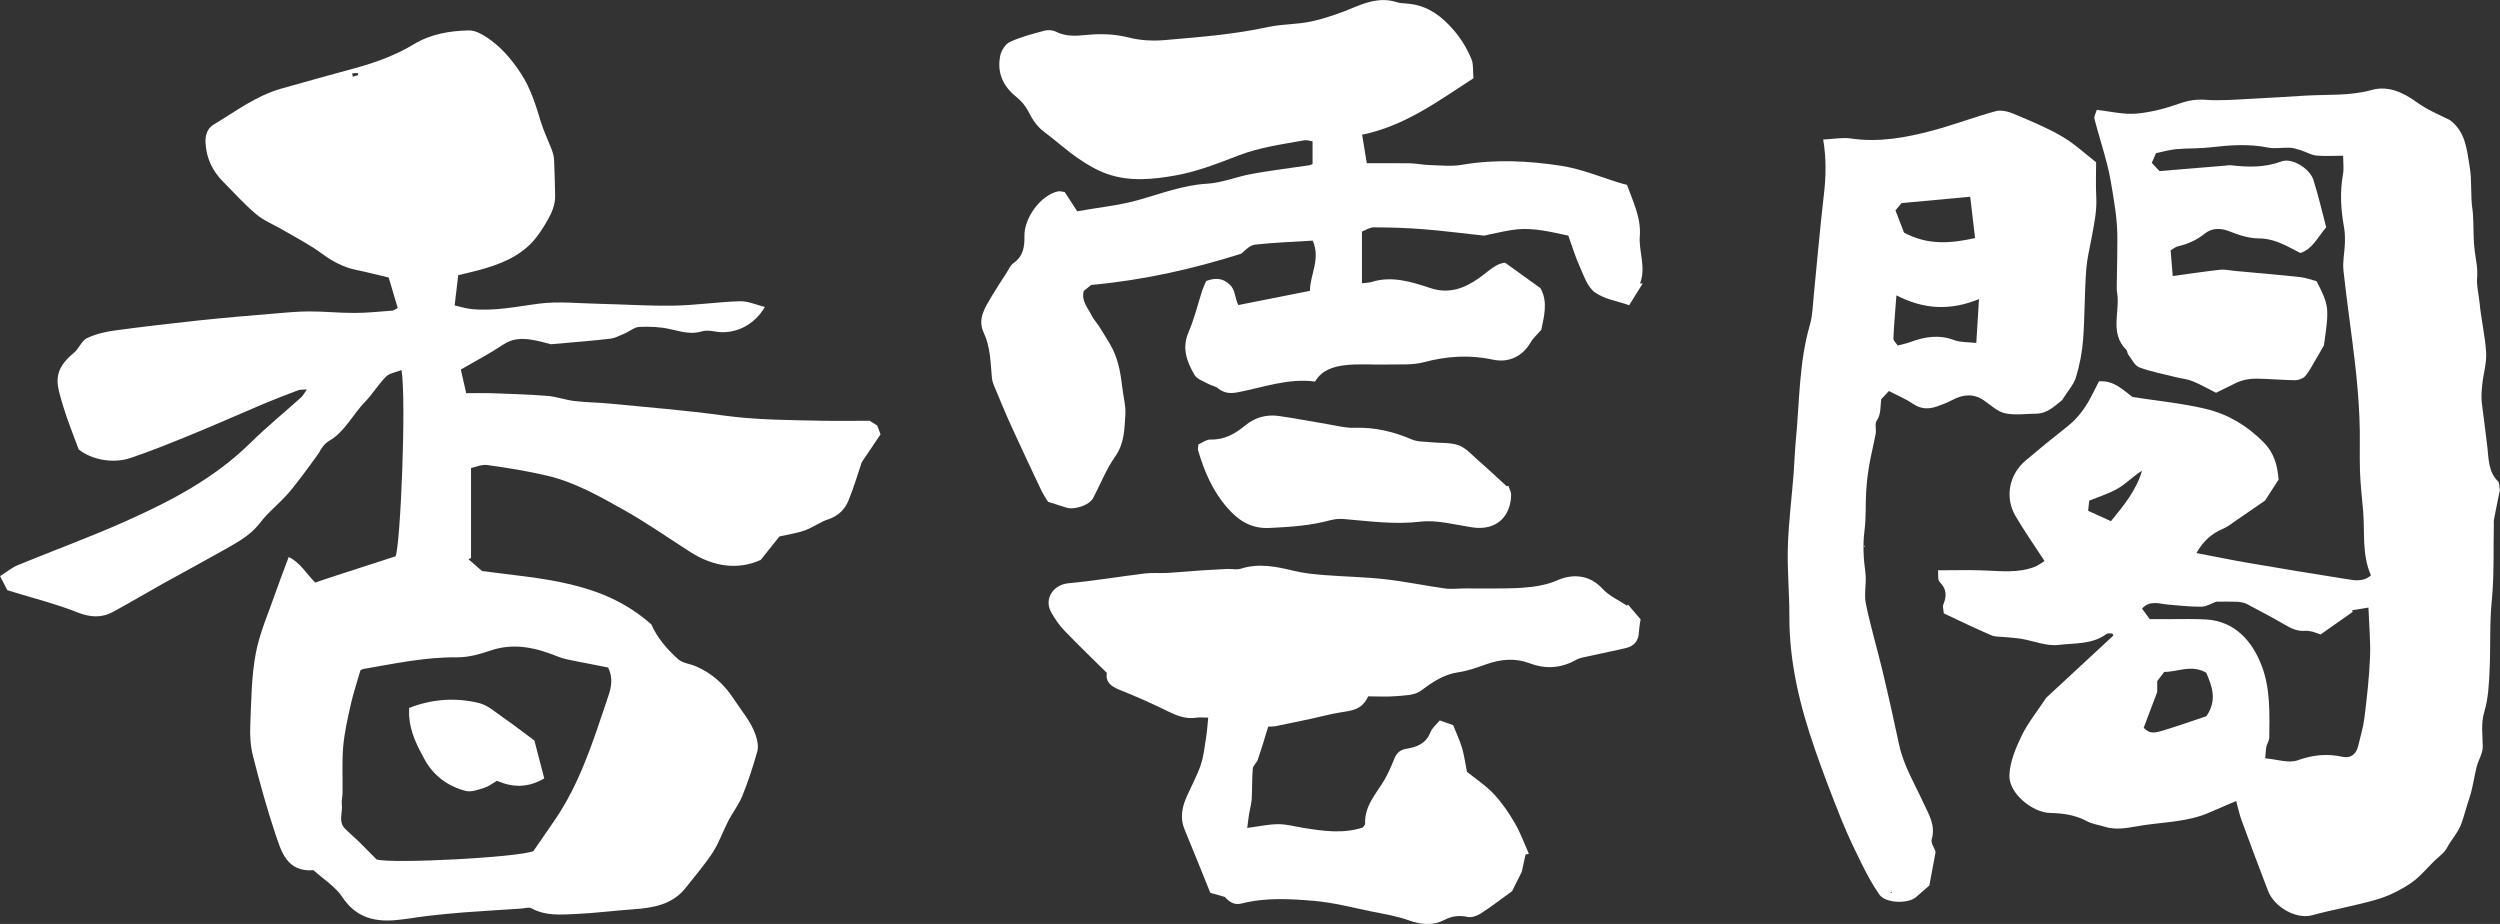 <svg width="92" height="34" viewBox="0 0 92 34" fill="none" xmlns="http://www.w3.org/2000/svg">
<rect x="0" y="0" width="92" height="34" fill="#333333" stroke="none"/>
<g clip-path="url(#clip0_682_27)">
<path d="M32.008 15.487C32.075 15.528 32.192 15.604 32.282 15.659C32.326 15.779 32.366 15.882 32.404 15.984C32.209 16.273 32.002 16.581 31.711 17.013C31.585 17.382 31.431 17.914 31.221 18.426C31.087 18.75 30.845 18.99 30.481 19.11C30.184 19.206 29.919 19.408 29.622 19.517C29.333 19.622 29.024 19.663 28.683 19.742C28.491 19.984 28.278 20.25 27.993 20.607C27.145 20.985 26.25 20.859 25.391 20.306C24.578 19.785 23.785 19.23 22.946 18.759C22.049 18.256 21.145 17.741 20.134 17.505C19.409 17.335 18.672 17.215 17.931 17.113C17.722 17.084 17.491 17.192 17.334 17.224V20.534C17.302 20.549 17.27 20.563 17.238 20.578C17.404 20.724 17.573 20.87 17.739 21.014C19.924 21.309 22.174 21.376 23.972 22.982C24.176 23.455 24.537 23.885 24.954 24.257C25.12 24.406 25.397 24.426 25.615 24.523C26.201 24.777 26.658 25.189 27.002 25.722C27.285 26.157 27.64 26.555 27.809 27.055C27.873 27.242 27.92 27.473 27.867 27.657C27.713 28.21 27.532 28.76 27.317 29.292C27.189 29.611 26.964 29.895 26.804 30.202C26.606 30.588 26.463 31.009 26.23 31.368C25.936 31.822 25.577 32.234 25.242 32.661C24.747 33.295 24.039 33.41 23.299 33.462C22.593 33.512 21.891 33.605 21.186 33.635C20.638 33.658 20.076 33.714 19.557 33.424C19.464 33.371 19.307 33.43 19.179 33.436C18.473 33.483 17.768 33.523 17.066 33.576C16.617 33.611 16.169 33.655 15.72 33.708C15.312 33.755 14.907 33.836 14.499 33.866C13.724 33.921 13.077 33.734 12.602 33.018C12.343 32.626 11.9 32.354 11.536 32.023C10.562 32.099 10.356 31.348 10.131 30.681C9.817 29.742 9.554 28.783 9.31 27.821C9.216 27.453 9.193 27.052 9.211 26.669C9.248 25.792 9.251 24.903 9.412 24.046C9.554 23.283 9.884 22.552 10.14 21.809C10.283 21.394 10.443 20.987 10.624 20.499C11.049 20.698 11.256 21.096 11.6 21.438C11.853 21.353 12.127 21.256 12.404 21.169C13.098 20.944 13.788 20.718 14.554 20.473C14.735 20.128 14.959 14.747 14.776 13.618C14.572 13.7 14.339 13.729 14.205 13.861C13.925 14.139 13.718 14.496 13.441 14.779C12.984 15.247 12.701 15.879 12.11 16.227C11.944 16.323 11.821 16.493 11.734 16.671C11.53 16.952 11.329 17.236 11.119 17.511C10.935 17.753 10.749 17.999 10.545 18.224C10.321 18.47 10.067 18.692 9.834 18.932C9.715 19.055 9.613 19.189 9.505 19.321C9.149 19.75 8.663 19.996 8.194 20.265C7.471 20.674 6.737 21.066 6.011 21.47C5.393 21.815 4.784 22.177 4.161 22.517C3.73 22.751 3.31 22.718 2.835 22.531C2.075 22.227 1.273 22.028 0.49 21.786C0.428 21.768 0.367 21.748 0.268 21.718C0.192 21.572 0.108 21.409 0.003 21.201C0.248 21.046 0.437 20.888 0.656 20.797C1.976 20.253 3.319 19.765 4.621 19.183C6.282 18.443 7.888 17.604 9.211 16.303C9.808 15.715 10.458 15.186 11.081 14.624C11.151 14.56 11.198 14.466 11.294 14.332C11.142 14.344 11.055 14.332 10.982 14.358C10.554 14.519 10.125 14.683 9.703 14.861C8.843 15.224 7.993 15.604 7.13 15.958C6.361 16.273 5.589 16.589 4.799 16.855C4.143 17.075 3.354 16.908 2.896 16.54C2.704 16.007 2.485 15.487 2.325 14.949C2.089 14.15 1.888 13.668 2.724 12.978C2.905 12.829 3.001 12.542 3.196 12.446C3.511 12.294 3.872 12.209 4.222 12.162C5.254 12.022 6.291 11.902 7.325 11.791C8.269 11.691 9.216 11.612 10.16 11.533C10.571 11.498 10.985 11.46 11.396 11.46C11.947 11.46 12.497 11.519 13.051 11.516C13.514 11.516 13.975 11.466 14.438 11.431C14.496 11.425 14.549 11.378 14.636 11.335C14.522 10.948 14.412 10.574 14.304 10.212C13.887 10.115 13.502 10.013 13.112 9.934C12.634 9.837 12.229 9.615 11.836 9.326C11.393 9.001 10.898 8.747 10.423 8.469C10.091 8.273 9.72 8.13 9.432 7.887C9.001 7.527 8.622 7.1 8.223 6.7C7.824 6.302 7.593 5.828 7.564 5.258C7.55 4.983 7.62 4.732 7.861 4.585C8.666 4.103 9.42 3.527 10.341 3.264C11.256 3 12.177 2.755 13.095 2.5C13.841 2.293 14.557 2.033 15.227 1.629C15.845 1.255 16.55 1.132 17.261 1.12C17.471 1.117 17.704 1.237 17.891 1.36C18.418 1.702 18.817 2.167 19.167 2.699C19.54 3.267 19.721 3.889 19.916 4.521C20.021 4.857 20.178 5.176 20.303 5.507C20.35 5.629 20.385 5.761 20.391 5.893C20.411 6.331 20.42 6.773 20.429 7.214C20.434 7.545 20.3 7.84 20.143 8.115C19.994 8.375 19.831 8.635 19.633 8.861C19.094 9.466 18.369 9.738 17.614 9.943C17.358 10.013 17.098 10.068 16.862 10.127C16.816 10.519 16.778 10.846 16.731 11.241C16.955 11.291 17.156 11.355 17.363 11.375C18.191 11.457 18.992 11.285 19.808 11.177C20.539 11.08 21.297 11.165 22.046 11.18C22.969 11.2 23.893 11.264 24.814 11.247C25.618 11.232 26.422 11.109 27.229 11.086C27.529 11.077 27.832 11.22 28.147 11.296C27.745 11.989 27.011 12.329 26.297 12.197C26.148 12.171 25.977 12.15 25.837 12.194C25.429 12.32 25.056 12.2 24.662 12.112C24.295 12.027 23.905 12.013 23.529 12.03C23.34 12.039 23.162 12.2 22.972 12.279C22.8 12.352 22.623 12.446 22.442 12.466C21.766 12.545 21.09 12.595 20.274 12.668C20.117 12.63 19.82 12.539 19.517 12.495C19.17 12.446 18.841 12.466 18.52 12.68C18.028 13.007 17.5 13.285 16.958 13.598C17.028 13.902 17.089 14.174 17.156 14.469C17.483 14.469 17.774 14.46 18.066 14.469C18.759 14.496 19.455 14.513 20.146 14.569C20.475 14.595 20.796 14.715 21.122 14.756C21.568 14.809 22.02 14.811 22.465 14.855C23.846 14.99 25.23 15.098 26.603 15.288C27.83 15.458 29.062 15.458 30.292 15.484C30.84 15.496 31.387 15.484 32.02 15.484L32.008 15.487ZM19.63 31.319C19.904 30.924 20.16 30.552 20.414 30.181C21.329 28.845 21.816 27.315 22.323 25.804C22.442 25.45 22.614 25.046 22.378 24.564C21.982 24.488 21.545 24.403 21.11 24.315C20.927 24.277 20.738 24.245 20.563 24.175C19.75 23.844 18.937 23.64 18.057 23.938C17.66 24.072 17.232 24.195 16.818 24.189C15.65 24.178 14.522 24.42 13.386 24.616C13.316 24.628 13.255 24.675 13.264 24.669C13.133 25.128 13.001 25.514 12.911 25.912C12.797 26.424 12.678 26.938 12.631 27.459C12.582 28.029 12.614 28.608 12.605 29.181C12.605 29.319 12.561 29.459 12.579 29.593C12.62 29.895 12.436 30.228 12.695 30.494C12.85 30.652 13.022 30.792 13.182 30.947C13.398 31.158 13.607 31.377 13.855 31.626C14.388 31.798 19.097 31.553 19.633 31.319H19.63ZM12.961 2.699C12.966 2.74 12.975 2.781 12.981 2.822C13.048 2.802 13.115 2.784 13.182 2.764C13.176 2.737 13.173 2.711 13.167 2.685C13.1 2.69 13.03 2.693 12.963 2.699H12.961Z" fill="white"/>
<path d="M79.348 5.623C79.278 5.784 79.238 5.878 79.185 5.992C79.255 6.068 79.334 6.15 79.468 6.296C80.243 6.231 81.059 6.164 81.875 6.097C81.953 6.091 82.032 6.074 82.105 6.082C82.734 6.158 83.349 6.167 83.964 5.939C84.351 5.796 85.001 6.208 85.132 6.617C85.322 7.208 85.459 7.819 85.604 8.363C85.272 8.755 85.106 9.159 84.654 9.311C84.491 9.226 84.322 9.135 84.15 9.05C83.827 8.893 83.506 8.776 83.122 8.773C82.76 8.773 82.385 8.65 82.041 8.512C81.703 8.378 81.388 8.393 81.135 8.597C80.832 8.84 80.511 8.983 80.144 9.065C80.062 9.083 79.989 9.15 79.879 9.214C79.905 9.533 79.931 9.858 79.957 10.159C80.578 10.074 81.135 9.989 81.691 9.928C81.877 9.907 82.073 9.954 82.262 9.972C83.049 10.045 83.838 10.109 84.625 10.194C84.841 10.217 85.048 10.296 85.249 10.346C85.712 11.249 85.721 11.325 85.52 12.709C85.392 12.931 85.29 13.118 85.179 13.299C85.068 13.484 84.972 13.685 84.829 13.843C84.748 13.934 84.587 13.992 84.462 13.992C83.987 13.987 83.515 13.94 83.04 13.934C82.798 13.931 82.556 13.975 82.338 14.066C82.076 14.194 81.811 14.326 81.551 14.454C81.237 14.296 80.968 14.142 80.686 14.027C80.499 13.951 80.29 13.934 80.091 13.884C79.634 13.77 79.165 13.682 78.725 13.519C78.556 13.454 78.448 13.215 78.32 13.048C78.282 12.998 78.288 12.913 78.247 12.872C77.621 12.25 78.028 11.463 77.909 10.764C77.894 10.676 77.897 10.586 77.897 10.495C77.903 10.124 77.912 9.749 77.915 9.378C77.915 9.015 77.929 8.653 77.903 8.293C77.877 7.922 77.824 7.553 77.763 7.185C77.702 6.805 77.638 6.422 77.542 6.047C77.399 5.486 77.221 4.933 77.076 4.375C77.052 4.287 77.125 4.173 77.16 4.044C77.67 4.1 78.148 4.22 78.611 4.182C79.15 4.135 79.692 3.992 80.205 3.81C80.531 3.693 80.826 3.649 81.172 3.673C81.694 3.711 82.221 3.667 82.743 3.641C83.451 3.608 84.156 3.559 84.864 3.518C85.668 3.471 86.473 3.535 87.271 3.313C87.886 3.141 88.434 3.398 88.946 3.769C89.314 4.035 89.745 4.217 90.153 4.416C90.735 4.848 90.779 5.498 90.887 6.155C90.974 6.685 90.907 7.208 90.989 7.726C91.012 7.881 91.009 8.039 91.018 8.194C91.033 8.536 91.021 8.884 91.068 9.223C91.111 9.556 91.187 9.872 91.158 10.226C91.132 10.521 91.222 10.849 91.251 11.165C91.309 11.773 91.455 12.372 91.49 12.981C91.51 13.367 91.388 13.758 91.347 14.147C91.324 14.373 91.304 14.604 91.33 14.826C91.397 15.367 91.473 15.905 91.534 16.443C91.583 16.867 91.566 17.361 91.927 17.715C91.983 17.77 91.968 17.899 91.994 18.04C91.98 18.119 91.951 18.247 91.924 18.379C91.875 18.633 91.822 18.888 91.773 19.142C91.764 19.192 91.773 19.244 91.773 19.297C91.752 20.236 91.79 21.177 91.697 22.11C91.612 22.952 91.659 23.791 91.618 24.631C91.595 25.154 91.572 25.695 91.423 26.192C91.289 26.64 91.365 27.055 91.365 27.488C91.365 27.73 91.202 27.97 91.141 28.219C91.044 28.599 91.001 28.994 90.875 29.362C90.773 29.663 90.695 29.979 90.59 30.277C90.465 30.637 90.217 30.883 90.051 31.196C89.946 31.392 89.736 31.535 89.567 31.699C89.284 31.976 89.028 32.295 88.702 32.511C88.326 32.76 87.903 32.974 87.472 33.099C86.688 33.33 85.875 33.465 85.086 33.681C84.488 33.842 83.69 33.371 83.466 32.789C83.13 31.924 82.81 31.055 82.489 30.184C82.411 29.97 82.364 29.745 82.291 29.476C81.939 29.628 81.627 29.763 81.315 29.897C80.531 30.242 79.683 30.248 78.859 30.371C78.39 30.441 77.929 30.573 77.454 30.424C77.233 30.356 76.994 30.324 76.796 30.219C76.371 29.991 75.922 29.927 75.456 29.918C74.791 29.906 73.923 29.192 73.946 28.535C73.961 28.043 74.176 27.535 74.395 27.078C74.622 26.608 74.96 26.192 75.304 25.675C76.076 24.958 76.924 24.172 77.775 23.385C77.76 23.362 77.746 23.335 77.731 23.312C77.658 23.318 77.565 23.294 77.516 23.332C76.988 23.724 76.341 23.66 75.753 23.733C75.319 23.786 74.852 23.59 74.401 23.511C74.214 23.479 74.022 23.47 73.832 23.449C73.643 23.429 73.436 23.446 73.267 23.373C72.673 23.119 72.09 22.832 71.531 22.572C71.519 22.408 71.484 22.321 71.51 22.259C71.641 21.946 71.647 21.68 71.379 21.417C71.298 21.338 71.335 21.136 71.321 20.987C71.927 20.987 72.478 20.97 73.028 20.993C73.646 21.016 74.264 21.09 74.858 20.867C74.995 20.818 75.115 20.721 75.24 20.648C74.864 20.069 74.494 19.543 74.171 18.99C73.774 18.311 73.929 17.478 74.526 16.963C75.036 16.528 75.555 16.104 76.082 15.691C76.499 15.364 76.784 14.946 77.014 14.481C77.087 14.332 77.163 14.185 77.242 14.033C77.804 13.992 78.139 14.364 78.474 14.609C79.409 14.756 80.31 14.84 81.178 15.048C81.982 15.241 82.679 15.653 83.291 16.267C83.71 16.689 83.806 17.142 83.853 17.648C83.678 17.92 83.509 18.18 83.352 18.423C83.005 18.66 82.67 18.896 82.332 19.124C82.157 19.241 81.991 19.382 81.802 19.461C81.376 19.639 81.067 19.929 80.829 20.353C81.475 20.475 82.096 20.604 82.722 20.712C83.923 20.917 85.124 21.119 86.327 21.306C86.63 21.353 86.959 21.432 87.251 21.174C86.913 20.405 87.029 19.604 86.965 18.826C86.924 18.338 86.866 17.852 86.848 17.364C86.825 16.706 86.86 16.048 86.828 15.39C86.799 14.706 86.741 14.022 86.662 13.343C86.531 12.214 86.362 11.092 86.24 9.96C86.204 9.632 86.28 9.293 86.292 8.957C86.298 8.764 86.295 8.568 86.263 8.378C86.143 7.723 86.103 7.074 86.222 6.413C86.26 6.208 86.228 5.992 86.228 5.731C85.846 5.731 85.54 5.755 85.237 5.723C85.042 5.702 84.858 5.588 84.666 5.527C84.535 5.486 84.398 5.442 84.264 5.436C83.996 5.424 83.719 5.483 83.463 5.43C82.755 5.287 82.058 5.34 81.353 5.421C80.936 5.471 80.508 5.451 80.088 5.489C79.835 5.512 79.587 5.585 79.348 5.635V5.623ZM83.364 27.906C83.803 27.944 84.226 28.096 84.552 27.979C85.112 27.78 85.633 27.725 86.204 27.85C86.496 27.915 86.706 27.763 86.778 27.461C86.863 27.11 86.968 26.762 87.012 26.406C87.102 25.675 87.186 24.941 87.216 24.207C87.242 23.619 87.183 23.028 87.16 22.359C86.93 22.397 86.741 22.429 86.554 22.458C86.563 22.479 86.572 22.496 86.58 22.517C86.184 22.794 85.791 23.072 85.394 23.35C85.179 23.262 85.001 23.204 84.826 23.215C84.549 23.236 84.331 23.134 84.104 23.002C83.638 22.733 83.165 22.479 82.688 22.23C82.58 22.174 82.446 22.151 82.32 22.145C82.07 22.134 81.819 22.142 81.554 22.142C81.388 22.204 81.201 22.323 81.012 22.326C80.607 22.332 80.199 22.283 79.794 22.25C79.465 22.224 79.115 22.072 78.827 22.397C78.914 22.514 78.987 22.613 79.109 22.783C79.357 22.783 79.648 22.783 79.94 22.783C80.359 22.783 80.782 22.771 81.199 22.797C82.242 22.867 82.88 23.584 83.23 24.499C83.556 25.356 83.518 26.254 83.509 27.146C83.509 27.254 83.431 27.359 83.404 27.467C83.381 27.575 83.381 27.687 83.361 27.897L83.364 27.906ZM78.891 26.786C79.075 26.967 79.203 27.005 79.573 26.891C80.135 26.722 80.692 26.526 81.196 26.356C81.609 25.754 81.394 25.242 81.19 24.756C80.645 24.441 80.135 24.73 79.643 24.727C79.552 24.844 79.48 24.944 79.386 25.064V25.464C79.209 25.935 79.054 26.341 78.888 26.783L78.891 26.786ZM77.685 19.177C78.168 18.589 78.614 18.04 78.827 17.323C78.512 17.51 78.264 17.782 77.961 17.963C77.626 18.162 77.242 18.276 76.883 18.425C76.869 18.551 76.857 18.651 76.843 18.797C77.111 18.917 77.376 19.04 77.685 19.18V19.177Z" fill="white"/>
<path d="M48.302 6.033V5.202C48.179 5.182 48.089 5.147 48.008 5.161C47.183 5.311 46.353 5.419 45.557 5.729C44.811 6.018 44.051 6.314 43.27 6.454C42.445 6.603 41.577 6.691 40.752 6.404C40.373 6.273 40.012 6.059 39.677 5.828C39.243 5.53 38.852 5.173 38.43 4.857C38.162 4.658 37.996 4.401 37.847 4.109C37.742 3.901 37.576 3.705 37.393 3.559C36.9 3.164 36.688 2.664 36.807 2.056C36.845 1.863 36.996 1.62 37.163 1.544C37.565 1.357 38.005 1.246 38.436 1.129C38.564 1.094 38.736 1.106 38.852 1.164C39.208 1.342 39.561 1.328 39.942 1.29C40.475 1.234 41.009 1.246 41.548 1.383C41.973 1.492 42.439 1.512 42.879 1.474C44.147 1.363 45.414 1.269 46.664 0.994C47.189 0.88 47.742 0.904 48.267 0.787C48.803 0.667 49.328 0.483 49.835 0.269C50.347 0.056 50.843 -0.096 51.396 0.079C51.504 0.114 51.627 0.12 51.74 0.129C52.378 0.17 52.865 0.445 53.319 0.915C53.692 1.299 53.958 1.711 54.153 2.185C54.229 2.369 54.197 2.594 54.223 2.881C52.958 3.693 51.717 4.632 50.126 4.957C50.187 5.34 50.24 5.661 50.298 6.007C50.86 6.007 51.373 6.001 51.886 6.009C52.128 6.015 52.37 6.068 52.611 6.074C53.008 6.085 53.416 6.132 53.8 6.065C55.024 5.854 56.248 5.916 57.457 6.103C58.215 6.22 58.946 6.533 59.689 6.755C59.75 6.773 59.811 6.787 59.873 6.802C60.091 7.416 60.397 8.004 60.345 8.688C60.301 9.27 60.584 9.837 60.353 10.431C60.385 10.431 60.42 10.431 60.452 10.431C60.295 10.685 60.138 10.937 59.954 11.232C59.505 11.074 59.031 11.007 58.687 10.755C58.416 10.557 58.285 10.144 58.133 9.808C57.97 9.445 57.856 9.062 57.714 8.671C57.067 8.533 56.461 8.381 55.831 8.44C55.487 8.472 55.149 8.562 54.811 8.627C54.736 8.641 54.66 8.673 54.587 8.668C53.858 8.592 53.133 8.495 52.402 8.437C51.79 8.387 51.175 8.369 50.56 8.366C50.4 8.366 50.237 8.478 50.12 8.521V10.425C50.28 10.405 50.385 10.405 50.478 10.375C51.236 10.141 51.95 10.375 52.655 10.606C53.343 10.829 53.908 10.603 54.447 10.22C54.776 9.983 55.068 9.685 55.388 9.668C55.886 10.024 56.294 10.32 56.691 10.606C56.973 11.115 56.819 11.639 56.72 12.139C56.583 12.297 56.426 12.431 56.327 12.601C56.035 13.11 55.522 13.361 54.943 13.235C54.086 13.048 53.249 13.104 52.399 13.329C51.973 13.443 51.507 13.402 51.058 13.414C50.534 13.428 50.004 13.379 49.485 13.44C49.065 13.49 48.637 13.621 48.395 14.042C47.402 13.908 46.484 14.259 45.545 14.437C45.266 14.49 45.05 14.469 44.829 14.294C44.724 14.209 44.572 14.188 44.453 14.121C44.278 14.025 44.045 13.949 43.958 13.797C43.678 13.314 43.483 12.814 43.739 12.223C43.955 11.729 44.077 11.194 44.246 10.68C44.287 10.56 44.342 10.445 44.386 10.34C44.709 10.229 44.957 10.214 45.231 10.451C45.47 10.656 45.429 10.934 45.569 11.226C46.422 11.057 47.282 10.887 48.206 10.703C48.206 10.112 48.608 9.533 48.308 8.855C47.594 8.899 46.892 8.925 46.192 9.001C46.006 9.021 45.837 9.191 45.677 9.337C43.896 9.899 42.078 10.311 40.155 10.486C40.094 10.536 39.986 10.624 39.881 10.709C39.785 11.071 40.03 11.323 40.169 11.604C40.242 11.75 40.359 11.873 40.446 12.01C40.58 12.218 40.706 12.428 40.834 12.639C41.131 13.13 41.233 13.674 41.297 14.235C41.335 14.572 41.434 14.94 41.414 15.244C41.382 15.762 41.385 16.311 41.038 16.8C40.709 17.268 40.496 17.817 40.228 18.329C40.094 18.587 39.537 18.78 39.231 18.677C39.039 18.613 38.844 18.554 38.57 18.467C38.512 18.373 38.401 18.215 38.319 18.043C37.952 17.268 37.585 16.493 37.23 15.712C36.996 15.2 36.784 14.68 36.568 14.162C36.533 14.08 36.51 13.99 36.501 13.899C36.452 13.335 36.449 12.77 36.198 12.235C35.965 11.738 36.251 11.311 36.495 10.902C36.673 10.603 36.865 10.314 37.052 10.021C37.127 9.902 37.189 9.752 37.3 9.679C37.661 9.431 37.707 9.062 37.699 8.685C37.687 8.015 38.302 7.176 38.937 7.042C39.007 7.027 39.089 7.056 39.182 7.068C39.33 7.296 39.485 7.53 39.642 7.776C40.406 7.635 41.146 7.568 41.886 7.363C42.713 7.132 43.532 6.811 44.418 6.761C44.974 6.729 45.516 6.498 46.073 6.398C46.766 6.273 47.466 6.188 48.165 6.085C48.203 6.08 48.238 6.062 48.308 6.036L48.302 6.033Z" fill="white"/>
<path d="M67.09 5.135C67.466 5.117 67.798 5.05 68.116 5.097C69.147 5.249 70.141 5.065 71.126 4.802C71.906 4.594 72.664 4.302 73.445 4.091C73.646 4.036 73.911 4.106 74.115 4.193C74.713 4.445 75.316 4.693 75.872 5.015C76.318 5.272 76.703 5.635 77.137 5.971C77.137 6.375 77.119 6.822 77.143 7.27C77.169 7.793 77.055 8.287 76.962 8.796C76.895 9.165 76.802 9.533 76.775 9.904C76.708 10.761 76.723 11.627 76.659 12.484C76.624 12.954 76.534 13.428 76.397 13.879C76.312 14.156 76.094 14.39 75.884 14.726C75.651 14.899 75.371 15.218 74.928 15.224C74.546 15.226 74.15 15.288 73.786 15.209C73.506 15.148 73.261 14.908 73.008 14.735C72.623 14.472 72.245 14.51 71.851 14.718C71.668 14.814 71.475 14.89 71.28 14.957C70.974 15.063 70.689 15.06 70.4 14.861C70.129 14.677 69.817 14.548 69.511 14.39C69.398 14.513 69.31 14.604 69.232 14.688C69.188 14.966 69.232 15.238 69.06 15.487C68.984 15.601 69.054 15.806 69.025 15.96C68.952 16.358 68.85 16.747 68.783 17.145C68.731 17.458 68.695 17.776 68.675 18.092C68.646 18.569 68.675 19.051 68.614 19.525C68.547 20.046 68.576 20.552 68.646 21.069C68.698 21.441 68.588 21.841 68.661 22.204C68.832 23.046 69.083 23.871 69.281 24.707C69.497 25.608 69.695 26.511 69.89 27.415C70.053 28.172 70.453 28.83 70.77 29.52C70.971 29.956 71.242 30.365 71.085 30.895C71.05 31.012 71.169 31.172 71.231 31.348C71.155 31.76 71.07 32.211 71 32.588C70.799 32.76 70.654 32.883 70.514 33.009C70.219 33.272 69.383 33.243 69.162 32.921C68.929 32.588 68.728 32.225 68.547 31.86C68.27 31.304 67.999 30.745 67.769 30.172C67.422 29.312 67.09 28.444 66.787 27.567C66.239 25.988 65.843 24.376 65.849 22.683C65.852 21.829 65.767 20.976 65.793 20.125C65.82 19.224 65.936 18.323 66.006 17.423C66.038 17.01 66.047 16.595 66.088 16.183C66.225 14.77 66.201 13.343 66.603 11.96C66.705 11.603 66.711 11.22 66.749 10.846C66.871 9.627 66.974 8.404 67.116 7.188C67.195 6.521 67.215 5.86 67.093 5.126L67.09 5.135ZM72.827 11.007C71.767 11.437 70.811 11.393 69.788 10.869C69.745 11.46 69.698 11.96 69.677 12.457C69.675 12.536 69.774 12.621 69.835 12.715C70.013 12.668 70.164 12.639 70.304 12.586C70.834 12.39 71.359 12.305 71.915 12.516C72.154 12.606 72.434 12.586 72.728 12.621C72.76 12.083 72.792 11.601 72.827 11.004V11.007ZM70.071 8.562C70.965 9.039 71.805 8.954 72.682 8.761C72.62 8.235 72.568 7.773 72.504 7.24C71.621 7.322 70.805 7.398 69.978 7.474C69.919 7.545 69.852 7.624 69.753 7.743C69.864 8.033 69.981 8.334 70.071 8.565V8.562ZM69.619 32.842L69.605 32.816C69.605 32.816 69.584 32.839 69.573 32.851C69.581 32.857 69.593 32.865 69.602 32.865C69.608 32.865 69.613 32.851 69.619 32.845V32.842Z" fill="white"/>
<path d="M59.905 22.242C60.05 22.411 60.196 22.584 60.374 22.791C60.356 22.914 60.321 23.09 60.312 23.268C60.298 23.581 60.138 23.774 59.846 23.844C59.401 23.952 58.949 24.037 58.5 24.14C58.328 24.177 58.145 24.201 57.993 24.286C57.442 24.593 56.886 24.631 56.294 24.409C55.767 24.21 55.237 24.253 54.706 24.441C54.368 24.561 54.022 24.689 53.669 24.739C53.118 24.818 52.711 25.107 52.276 25.426C52.046 25.596 51.676 25.59 51.364 25.619C51.023 25.648 50.677 25.625 50.347 25.625C50.126 26.14 49.703 26.154 49.298 26.221C48.952 26.28 48.608 26.371 48.264 26.447C47.824 26.54 47.387 26.634 46.947 26.722C46.851 26.742 46.746 26.733 46.67 26.739C46.539 27.166 46.422 27.564 46.288 27.956C46.248 28.073 46.111 28.172 46.102 28.286C46.07 28.654 46.084 29.029 46.064 29.397C46.052 29.581 45.997 29.763 45.968 29.947C45.945 30.081 45.93 30.219 45.898 30.468C46.347 30.409 46.694 30.33 47.043 30.33C47.355 30.33 47.664 30.418 47.975 30.468C48.701 30.582 49.427 30.69 50.149 30.453C50.184 30.4 50.24 30.356 50.237 30.315C50.205 29.649 50.656 29.201 50.956 28.684C51.096 28.441 51.207 28.181 51.312 27.918C51.399 27.701 51.539 27.587 51.766 27.552C52.148 27.491 52.474 27.362 52.638 26.953C52.705 26.78 52.871 26.648 52.984 26.511C53.218 26.593 53.372 26.648 53.477 26.686C53.599 26.994 53.721 27.251 53.803 27.523C53.882 27.792 53.92 28.076 53.984 28.403C54.296 28.654 54.669 28.897 54.966 29.213C55.272 29.538 55.531 29.918 55.755 30.307C55.959 30.658 56.096 31.047 56.262 31.421C56.222 31.43 56.181 31.435 56.14 31.444C56.093 31.663 56.047 31.88 56.003 32.079C55.863 32.357 55.732 32.623 55.645 32.795C55.211 33.108 54.864 33.377 54.491 33.617C54.354 33.705 54.156 33.775 54.007 33.743C53.701 33.678 53.442 33.705 53.159 33.851C52.74 34.067 52.305 34.035 51.851 33.871C51.408 33.711 50.93 33.634 50.467 33.541C49.773 33.398 49.083 33.216 48.381 33.155C47.486 33.076 46.58 33.023 45.694 33.248C45.403 33.322 45.228 33.175 45.071 33.006C44.89 32.956 44.73 32.909 44.54 32.857C44.225 32.085 43.92 31.307 43.596 30.535C43.416 30.105 43.497 29.704 43.675 29.307C43.847 28.918 44.056 28.54 44.191 28.14C44.301 27.803 44.336 27.438 44.392 27.084C44.424 26.882 44.435 26.678 44.462 26.409C44.307 26.409 44.161 26.391 44.019 26.412C43.643 26.467 43.319 26.344 42.987 26.181C42.401 25.891 41.801 25.625 41.192 25.382C40.875 25.256 40.679 25.093 40.732 24.762C40.199 24.233 39.677 23.736 39.179 23.215C38.986 23.014 38.818 22.777 38.684 22.534C38.407 22.037 38.762 21.514 39.319 21.464C40.26 21.376 41.192 21.218 42.13 21.104C42.404 21.072 42.684 21.098 42.961 21.084C43.38 21.06 43.8 21.019 44.22 20.99C44.534 20.97 44.852 20.952 45.167 20.937C45.333 20.932 45.513 20.976 45.668 20.926C46.338 20.715 46.982 20.853 47.635 21.011C47.993 21.098 48.369 21.133 48.739 21.163C49.479 21.221 50.225 21.233 50.962 21.315C51.699 21.397 52.428 21.552 53.165 21.654C53.416 21.689 53.675 21.654 53.928 21.654C54.634 21.648 55.342 21.674 56.044 21.628C56.475 21.598 56.927 21.525 57.314 21.353C57.865 21.11 58.494 21.142 58.972 21.666C59.214 21.932 59.572 22.087 59.878 22.291C59.887 22.277 59.893 22.262 59.902 22.247L59.905 22.242Z" fill="white"/>
<path d="M55.508 17.873C55.543 17.987 55.613 18.101 55.61 18.212C55.595 18.97 55.103 19.552 54.164 19.405C53.532 19.309 52.879 19.125 52.259 19.198C51.309 19.312 50.391 19.177 49.459 19.101C49.295 19.087 49.121 19.101 48.963 19.142C48.226 19.344 47.471 19.394 46.711 19.429C46.041 19.458 45.58 19.166 45.155 18.674C44.616 18.054 44.313 17.335 44.089 16.569C44.074 16.522 44.094 16.467 44.103 16.352C44.24 16.294 44.4 16.168 44.558 16.174C45.059 16.189 45.455 15.961 45.813 15.665C46.189 15.355 46.606 15.244 47.066 15.309C47.658 15.39 48.246 15.51 48.838 15.607C49.179 15.662 49.523 15.756 49.861 15.744C50.595 15.718 51.277 15.882 51.944 16.168C52.163 16.262 52.431 16.25 52.678 16.276C53.011 16.312 53.363 16.276 53.669 16.382C53.925 16.47 54.135 16.709 54.351 16.899C54.724 17.224 55.082 17.563 55.449 17.896C55.47 17.888 55.487 17.882 55.508 17.873Z" fill="white"/>
<path d="M68.591 20.089C68.591 20.089 68.609 20.084 68.618 20.081C68.618 20.092 68.626 20.101 68.623 20.113C68.623 20.116 68.606 20.119 68.597 20.122C68.597 20.11 68.591 20.101 68.588 20.089H68.591Z" fill="white"/>
<path d="M19.665 27.248C19.782 27.692 19.907 28.169 20.029 28.646C19.415 29.003 18.864 28.982 18.287 28.733C18.133 28.821 17.99 28.938 17.824 28.991C17.599 29.061 17.34 29.16 17.133 29.105C16.492 28.935 15.968 28.561 15.638 27.97C15.356 27.464 15.093 26.944 15.056 26.347C15.05 26.26 15.056 26.172 15.056 26.052C15.901 25.721 16.766 25.663 17.625 25.871C17.952 25.95 18.237 26.213 18.529 26.415C18.893 26.666 19.243 26.938 19.665 27.251V27.248Z" fill="white"/>
</g>
<defs>
<clipPath id="clip0_682_27">
<rect width="92" height="34" fill="white"/>
</clipPath>
</defs>
</svg>
